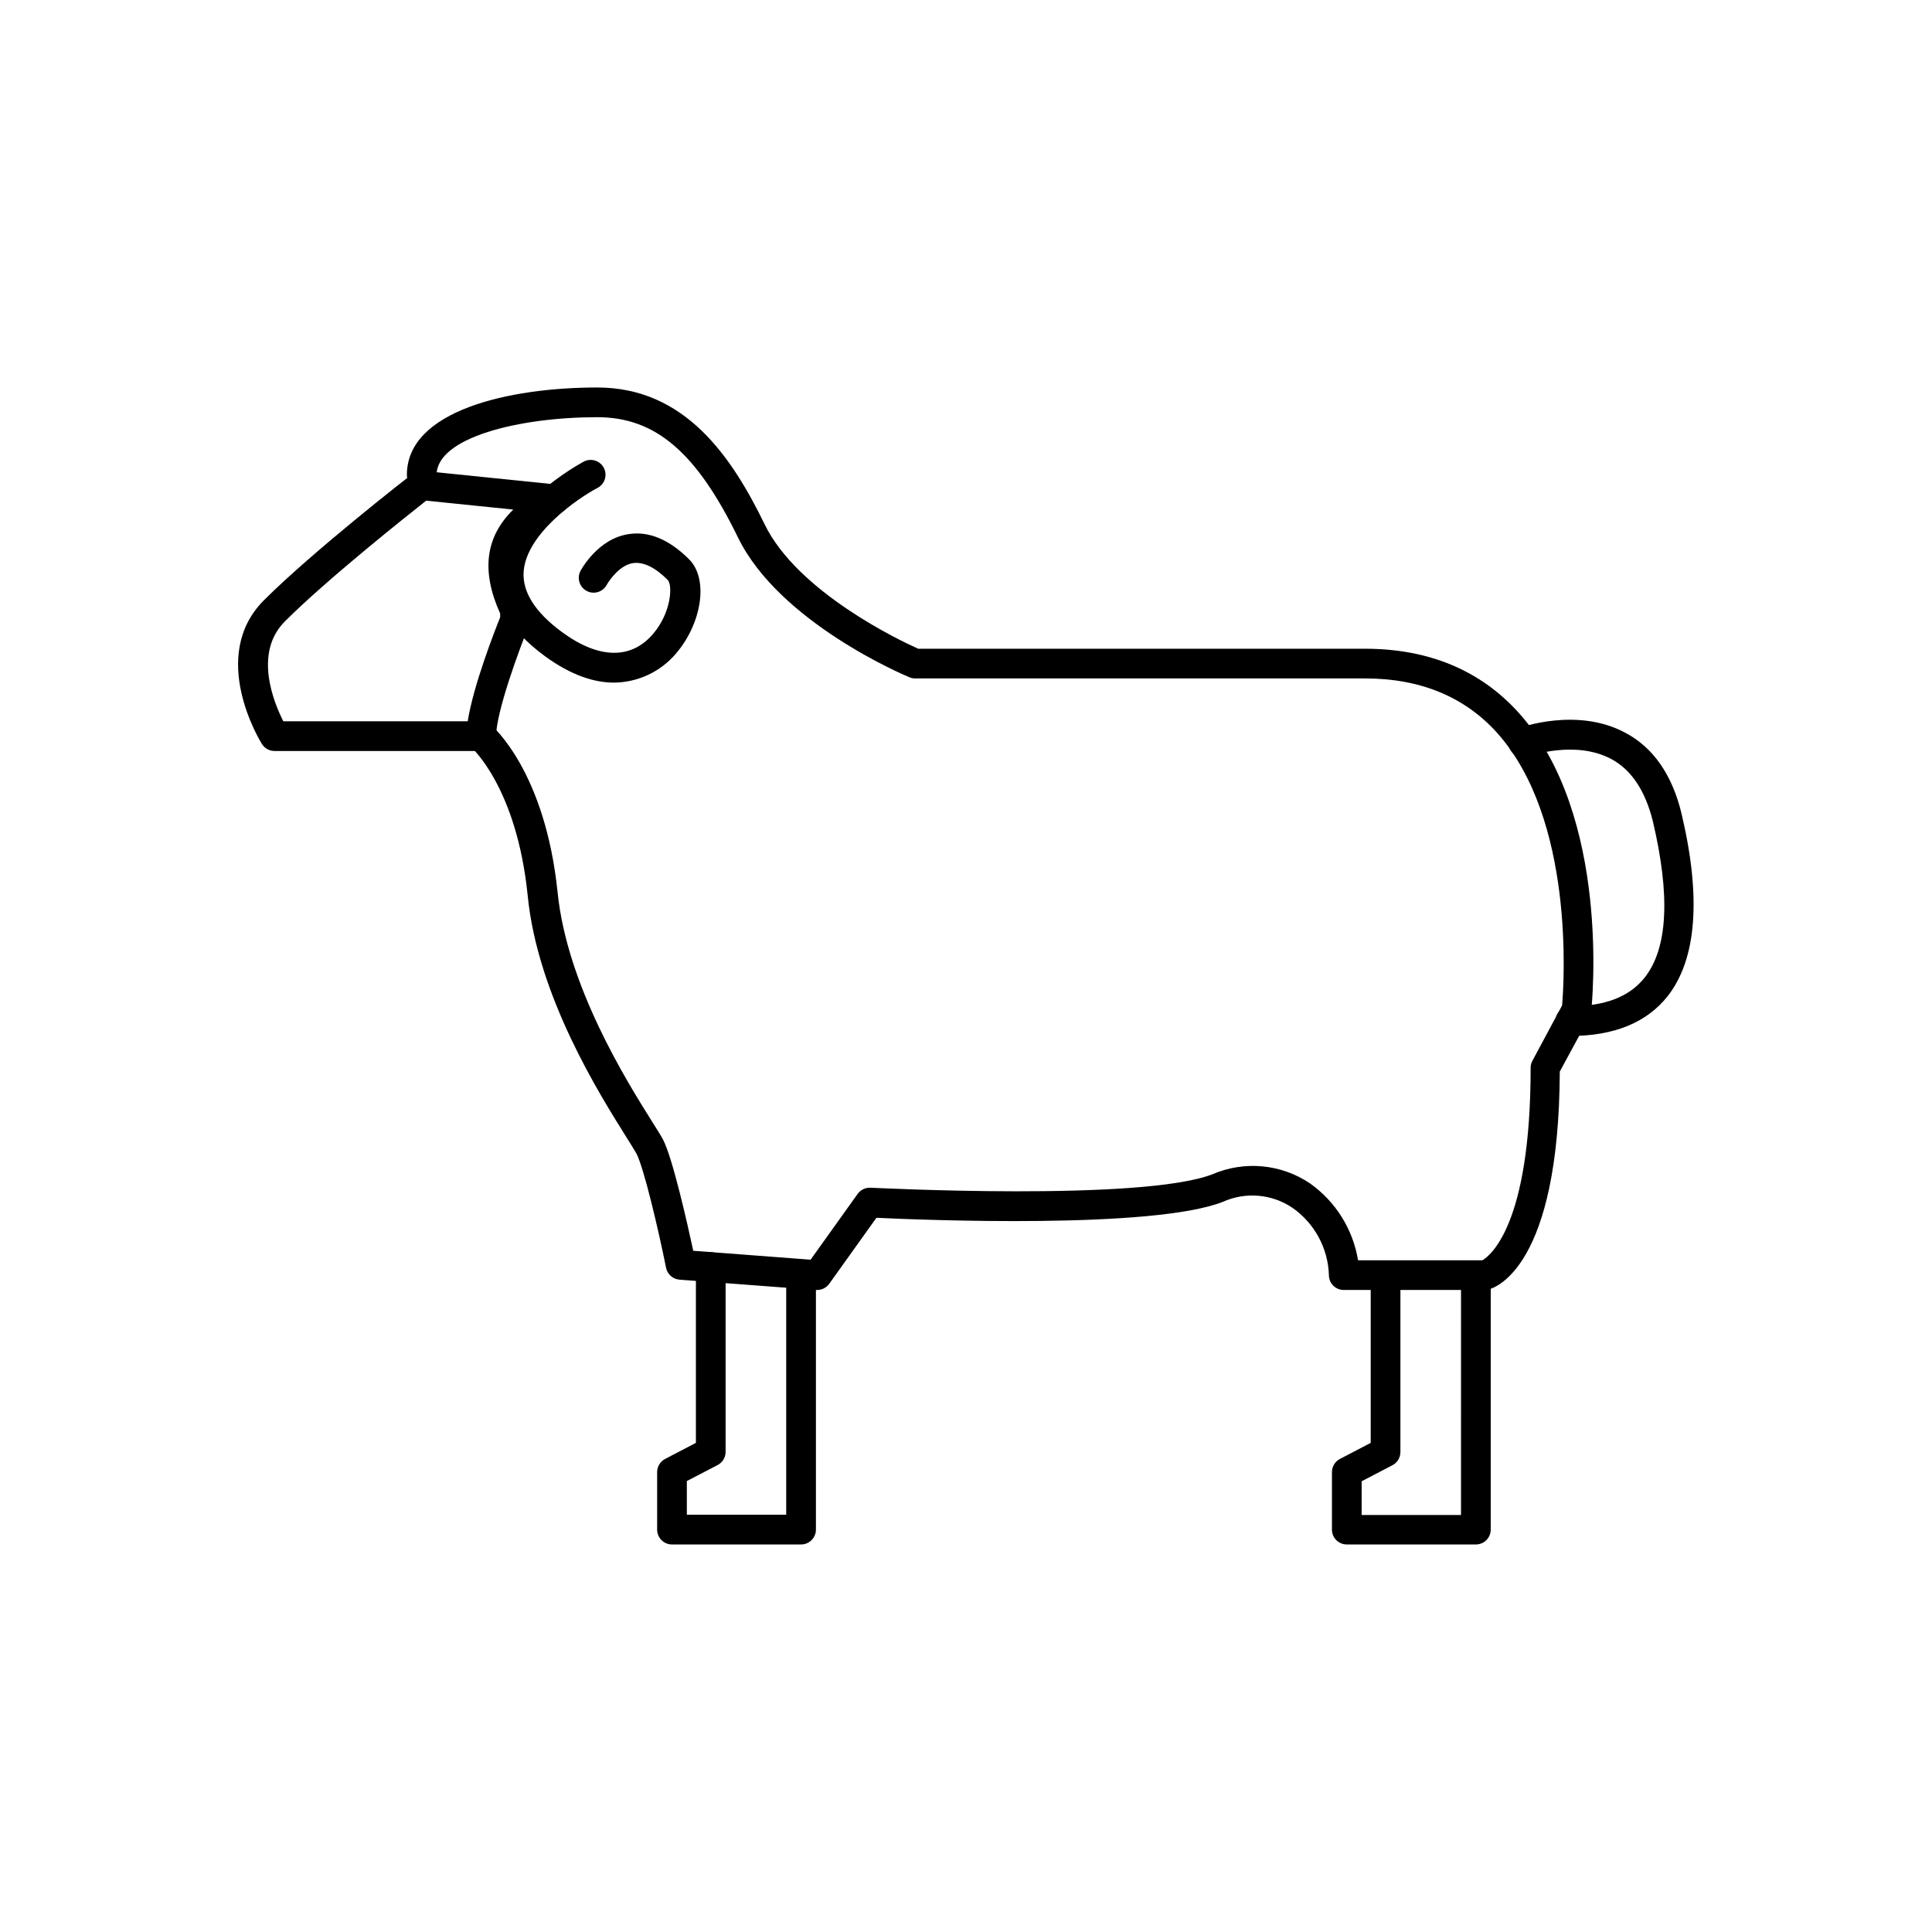 <?xml version="1.0" encoding="UTF-8"?>
<!-- The Best Svg Icon site in the world: iconSvg.co, Visit us! https://iconsvg.co -->
<svg fill="#000000" width="800px" height="800px" version="1.1" viewBox="144 144 512 512" xmlns="http://www.w3.org/2000/svg">
 <g>
  <path d="m271.53 343.02h-54.789c-1.352-0.004-2.609-0.703-3.328-1.848-0.59-0.945-14.27-23.301 0.551-38.121 12.793-12.793 38.297-32.707 39.359-33.457h0.004c0.809-0.613 1.82-0.902 2.832-0.805l35.188 3.602c1.727 0.18 3.129 1.469 3.453 3.172 0.328 1.703-0.5 3.422-2.035 4.227-13.48 7.047-13.227 14.801-8.738 24.305 0.258 0.527 0.391 1.105 0.395 1.691v2.637c-0.004 0.508-0.102 1.008-0.297 1.477-2.402 5.902-8.66 22.711-8.66 29.285h0.004c-0.055 2.137-1.801 3.84-3.938 3.836zm-52.449-7.871h48.867c1.477-9.406 7.086-23.812 8.602-27.551v-1.004c-5.078-11.238-3.938-20.328 3.484-27.551l-23.086-2.363c-5.352 4.211-26.527 21.059-37.391 31.941-8.484 8.402-2.934 21.668-0.477 26.527z"/>
  <path d="m360.64 485.86h-0.316l-36.25-2.734h0.004c-1.754-0.133-3.207-1.41-3.562-3.133-1.969-9.84-5.902-26.648-7.871-30.309-0.395-0.727-1.359-2.262-2.578-4.211-7.027-11.219-23.617-37.391-26.234-64.215-2.894-28.496-14.781-39.047-14.898-39.164v0.004c-1.668-1.414-1.875-3.914-0.461-5.582 1.41-1.668 3.91-1.875 5.578-0.461 0.57 0.492 14.406 12.398 17.711 44.379 2.519 24.914 18.32 50.086 25.074 60.852 1.418 2.242 2.363 3.738 2.894 4.762 2.519 4.84 6.434 22.238 7.988 29.422l31.094 2.363 12.457-17.418c0.777-1.098 2.062-1.723 3.406-1.656 0.707 0 71.891 3.719 90.668-3.582h-0.004c8.453-3.625 18.172-2.715 25.801 2.422 6.809 4.812 11.402 12.16 12.754 20.391h32.945c1.969-1.141 12.793-9.211 12.793-51.012h-0.004c0-0.648 0.16-1.285 0.473-1.852l7.871-14.68c0.531-6.16 3.324-49.359-17.258-72.266-8.602-9.543-20.348-14.387-34.934-14.387h-119.26c-0.523 0.008-1.039-0.102-1.516-0.312-1.418-0.57-34.48-14.562-45.441-37.059-10.965-22.496-21.828-31.863-37.297-31.863-20.645 0-42.566 5.371-42.566 15.293 0 2.172-1.762 3.934-3.938 3.934-2.172 0-3.934-1.762-3.934-3.934 0-17.082 27.16-23.164 50.441-23.164s35.641 18.344 44.379 36.289c8.738 17.949 35.977 30.859 40.68 32.945h118.39c16.926 0 30.641 5.727 40.797 17.023 24.441 27.219 19.387 76.969 19.168 79.074h-0.004c-0.055 0.504-0.211 0.992-0.453 1.438l-7.871 14.523c-0.215 51.758-17.023 57.309-18.953 57.762h0.004c-0.297 0.078-0.602 0.117-0.906 0.117h-37.395c-2.172 0-3.934-1.762-3.934-3.938-0.227-7.129-3.801-13.734-9.645-17.828-5.473-3.707-12.477-4.301-18.5-1.574-18.598 7.242-79.289 4.801-91.77 4.211l-12.496 17.477c-0.719 1.016-1.883 1.629-3.129 1.652z"/>
  <path d="m356.29 553.3h-34.203c-2.176 0-3.938-1.762-3.938-3.934v-15.254c0.004-1.465 0.824-2.809 2.125-3.484l8.148-4.25v-46.602c0-2.172 1.762-3.938 3.938-3.938 2.172 0 3.934 1.766 3.934 3.938v48.984c0 1.461-0.809 2.805-2.106 3.484l-8.168 4.25v8.934h26.332v-63.508c0-2.172 1.766-3.934 3.938-3.934 2.176 0 3.938 1.762 3.938 3.934v67.445c0 2.172-1.762 3.934-3.938 3.934z"/>
  <path d="m535.12 553.3h-34.203c-2.176 0-3.938-1.762-3.938-3.934v-15.254c0.004-1.465 0.824-2.809 2.125-3.484l8.148-4.25v-43.297c0-2.172 1.762-3.934 3.938-3.934 2.172 0 3.934 1.762 3.934 3.934v45.738c-0.004 1.465-0.82 2.809-2.125 3.484l-8.148 4.25v8.934h26.332l0.004-62.68c0-2.176 1.762-3.938 3.934-3.938 2.176 0 3.938 1.762 3.938 3.938v66.559c0 1.043-0.414 2.043-1.152 2.781-0.738 0.738-1.742 1.152-2.785 1.152z"/>
  <path d="m560.16 418.54c-2.176 0-3.938-1.766-3.938-3.938 0-2.176 1.762-3.938 3.938-3.938 9.191 0 15.605-2.481 19.68-7.578 6.141-7.754 6.867-21.648 2.164-41.523-1.969-7.871-5.57-13.5-10.961-16.395-9.586-5.156-21.844-0.789-21.984-0.727-2.047 0.766-4.332-0.273-5.098-2.32-0.766-2.051 0.273-4.332 2.324-5.098 0.648-0.234 15.645-5.688 28.398 1.141 7.477 3.938 12.516 11.258 14.957 21.531 5.273 22.277 3.938 38.516-3.66 48.254-5.551 7.047-14.23 10.59-25.82 10.59z"/>
  <path d="m306.73 324.9c-5.098 0-11.258-1.812-18.422-7.086-9.445-6.965-13.934-14.699-13.305-22.984 1.238-16.453 22.77-27.965 23.617-28.457 0.93-0.516 2.023-0.633 3.039-0.332 1.016 0.305 1.867 1.004 2.359 1.941 0.492 0.938 0.586 2.035 0.258 3.043-0.324 1.008-1.043 1.844-1.996 2.312-5.176 2.734-18.754 12.043-19.504 22.102-0.395 5.391 2.992 10.785 10.117 16.039 9.723 7.164 18.301 7.359 24.129 0.57 4.898-5.668 5.273-12.988 3.938-14.348-3.367-3.367-6.477-4.859-9.172-4.469-3.484 0.496-6.258 4.434-7.027 5.809-1.039 1.871-3.379 2.566-5.269 1.574-1.895-0.996-2.644-3.32-1.695-5.234 0.176-0.355 4.625-8.66 12.852-9.84 5.332-0.828 10.707 1.438 15.961 6.672 5.254 5.234 3.387 17.023-3.523 25.051-4.094 4.789-10.059 7.57-16.355 7.637z"/>
 </g>
</svg>
